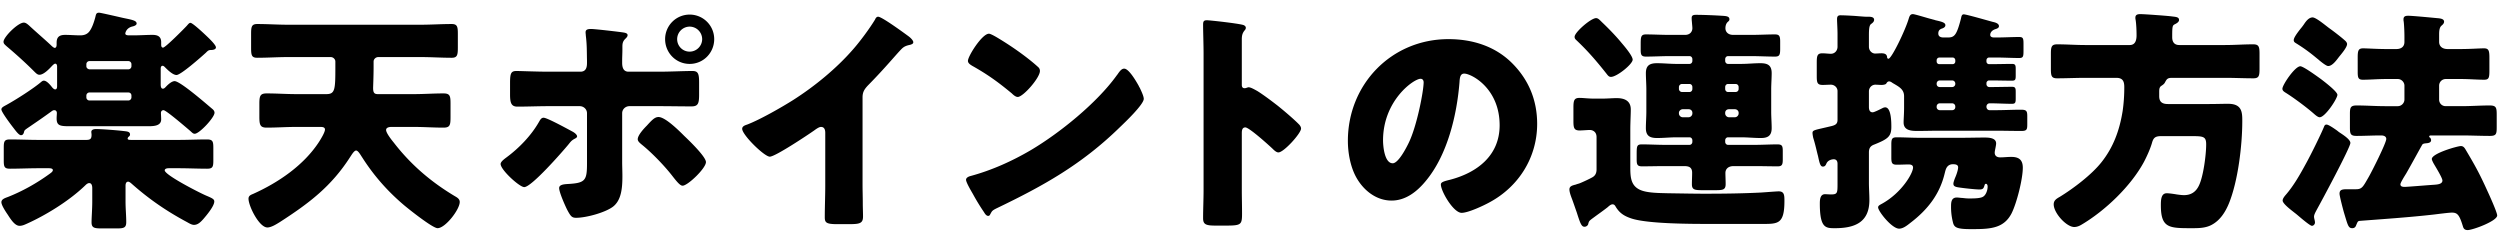 <svg width="572" height="55" fill="none" xmlns="http://www.w3.org/2000/svg"><path d="M21.812 3.931c.162-.702.216-1.026.864-1.026.324 0 4.752 1.026 5.454 1.188 2.052.432 3.132.594 3.132 1.296 0 .324-.432.54-.864.648-1.566.324-1.728 1.566-1.728 1.62 0 .27.216.432.864.432h1.08c1.458 0 2.862-.108 4.266-.108 1.134 0 1.998.324 1.998 1.674v.54c0 .324.054.702.432.702.54 0 4.968-4.482 5.454-5.022.324-.378.54-.648.81-.648.432 0 2.484 1.836 4.266 3.564.918.918 1.566 1.674 1.566 2.052 0 .486-.702.594-1.08.594-.594 0-.756.162-1.242.648-1.188 1.08-5.724 5.076-6.696 5.076-.864 0-2.052-1.188-2.646-1.782-.162-.162-.324-.324-.54-.324-.324 0-.432.324-.432.648v3.618c0 .378.054.972.486.972.27 0 .432-.162.648-.378.54-.594 1.404-1.35 2.052-1.35 1.296 0 7.344 5.292 8.64 6.372.324.27.486.54.486.864 0 1.08-3.456 4.806-4.536 4.806-.378 0-.594-.27-1.08-.702-.702-.594-5.454-4.698-6.048-4.698-.378 0-.594.27-.594.648 0 .216.054 1.08.054 1.458 0 1.404-1.458 1.566-2.862 1.566H15.818c-2.106 0-2.862-.162-2.862-1.782 0-.432.054-.918.054-1.242 0-.378-.216-.648-.594-.648-.27 0-.486.162-.702.324a149.708 149.708 0 01-4.158 2.916c-1.782 1.242-1.944 1.242-2.052 1.728-.108.486-.324.756-.702.756-.486 0-1.188-.972-1.728-1.674C2.48 28.501.32 25.64.32 25.045c0-.432.432-.648 1.134-1.026 2.16-1.188 6.156-3.726 7.992-5.292.324-.27.486-.27.594-.27.648 0 1.458.972 1.836 1.458.216.27.486.54.756.54.324 0 .432-.324.432-.702v-4.536c0-.324-.108-.648-.432-.648-.216 0-.486.27-.756.54-.648.702-1.89 1.998-2.862 1.998-.432 0-.756-.324-1.242-.81-1.998-1.998-4.104-3.888-6.21-5.67-.486-.432-.756-.648-.756-1.08 0-1.08 3.294-4.374 4.644-4.374.432 0 .81.324 1.188.648 1.62 1.512 3.348 2.97 4.968 4.482.162.162.648.648.918.648.378 0 .432-.486.432-.756v-.432c0-1.35.702-1.782 1.944-1.782 1.188 0 2.322.108 3.456.108.918 0 1.62-.27 2.106-.918.54-.702.972-1.836 1.35-3.24zm-1.35 11.934h8.91a.715.715 0 00.702-.702v-.486a.715.715 0 00-.702-.702h-8.91a.715.715 0 00-.702.702v.486c0 .378.324.648.702.702zm8.91 5.292h-8.91a.715.715 0 00-.702.702v.432c0 .378.324.702.702.702h8.91a.715.715 0 00.702-.702v-.432c0-.432-.324-.702-.702-.702zm.702 10.854H40.82c2.214 0 4.374-.108 6.534-.108 1.35 0 1.458.486 1.458 1.998v2.754c0 1.458-.108 1.944-1.404 1.944-2.214 0-4.374-.108-6.588-.108h-2.214c-.54 0-.918.162-.918.486 0 1.08 8.262 5.292 9.612 5.832 1.404.594 1.728.81 1.728 1.296 0 1.08-1.836 3.24-2.538 4.05-.54.594-1.188 1.296-2.106 1.296-.54 0-1.134-.378-1.62-.648-4.536-2.43-8.424-5.076-12.312-8.478-.432-.378-.81-.756-1.134-.756-.378 0-.594.324-.594.918v3.618c0 1.62.162 3.24.162 4.698 0 1.296-.54 1.458-2.106 1.458h-3.618c-1.62 0-2.214-.162-2.214-1.404 0-1.08.162-3.024.162-4.752v-3.024c0-.648-.162-1.188-.702-1.188-.324 0-.648.27-.864.486-3.78 3.672-9.288 6.966-13.392 8.802-.594.27-1.08.486-1.674.486-1.08 0-1.998-1.458-2.7-2.538C1.184 48.265.32 46.915.32 46.267c0-.648.702-.918 1.458-1.188 3.294-1.296 6.588-3.132 9.558-5.292.378-.27.756-.54.756-.864 0-.324-.378-.432-.918-.432H8.798c-2.16 0-4.374.108-6.534.108C.968 38.6.86 38.113.86 36.655v-2.808c0-1.458.108-1.944 1.404-1.944 2.16 0 4.374.108 6.534.108H19.76c.972 0 1.188-.324 1.188-1.188 0-.216-.054-.432-.054-.648 0-.54.648-.648 1.08-.648 1.296 0 4.752.27 6.102.432.918.108 1.674.108 1.674.81a.567.567 0 01-.27.486c-.162.108-.27.324-.27.432 0 .27.216.324.864.324zM86.45 21.535h8.262c2.214 0 4.482-.162 6.75-.162 1.512 0 1.62.594 1.62 2.376v2.97c0 1.89-.108 2.484-1.62 2.484-2.268 0-4.536-.162-6.75-.162h-5.13c-.486 0-1.242.108-1.242.702 0 .702 1.296 2.322 1.782 2.916 3.834 4.968 8.424 8.91 13.824 12.15.54.324 1.242.648 1.242 1.404 0 1.728-3.294 5.994-5.076 5.994-1.134 0-6.696-4.428-7.83-5.4-3.726-3.186-6.804-6.696-9.45-10.854-.27-.378-.864-1.512-1.35-1.512-.486 0-1.08 1.08-1.35 1.458-4.32 6.75-9.396 10.584-16.092 14.904-.702.432-1.944 1.242-2.862 1.242-1.89 0-4.32-4.914-4.32-6.588 0-.648.486-.864 1.026-1.08 5.778-2.592 11.61-6.534 15.12-11.934.378-.594 1.35-2.16 1.35-2.808 0-.594-.702-.594-1.134-.594h-5.454c-2.268 0-4.482.162-6.75.162-1.512 0-1.674-.648-1.674-2.538v-2.862c0-1.836.162-2.43 1.674-2.43 2.268 0 4.482.162 6.75.162h6.912c1.998 0 2.052-1.08 2.052-6.21v-1.242c0-.54-.486-1.026-1.08-1.026h-9.72c-2.322 0-4.698.162-7.074.162-1.296 0-1.404-.594-1.404-2.322V7.765c0-1.62.108-2.268 1.404-2.268 2.376 0 4.698.162 7.074.162h30.294c2.376 0 4.752-.162 7.128-.162 1.296 0 1.404.648 1.404 2.268v3.078c0 1.728-.108 2.376-1.404 2.376-2.376 0-4.752-.162-7.128-.162h-9.666c-.594 0-1.08.486-1.08 1.026v1.35c0 1.998-.108 4.374-.108 4.698 0 1.08.27 1.404 1.08 1.404zm38.999-5.13h7.344c1.404 0 1.512-1.188 1.512-2.052v-.486c-.054-2.16 0-3.564-.27-5.724 0-.216-.054-.486-.054-.756 0-.648.54-.756 1.296-.756.81 0 6.426.648 7.398.81.324.054.918.162.918.594 0 .378-.324.648-.54.864-.54.54-.648 1.026-.648 1.782v.702c0 .81-.054 1.62-.054 2.484v.486c0 .864.162 2.052 1.458 2.052h6.966c2.484 0 5.616-.162 7.668-.162 1.296 0 1.512.648 1.512 2.646v2.754c0 1.998-.216 2.7-1.728 2.7-2.484 0-4.968-.054-7.452-.054h-6.75c-.918 0-1.674.702-1.674 1.62v11.07c0 1.08.054 2.214.054 3.348 0 2.808-.27 5.508-2.16 6.966-1.782 1.35-6.156 2.538-8.424 2.538-.972 0-1.242-.324-2.052-1.836-.486-.972-1.836-3.996-1.836-4.968 0-.81 1.188-.864 1.782-.918 4.212-.216 4.59-.756 4.59-4.752V25.91c0-.918-.756-1.62-1.674-1.62h-7.182c-2.376 0-4.698.108-7.074.108-1.458 0-1.674-.972-1.674-2.808v-2.646c0-2.268.27-2.7 1.512-2.7.702 0 4.86.162 7.236.162zm-1.08 10.53c.756 0 4.644 2.106 6.642 3.186.594.324 1.026.756 1.026 1.08 0 .27-.324.432-.54.54-.81.432-.972.756-1.512 1.404-1.35 1.62-8.37 9.666-10.044 9.666-1.08 0-5.4-3.942-5.4-5.292 0-.54.918-1.188 1.35-1.512 2.916-2.16 5.67-5.022 7.452-8.154.216-.378.486-.918 1.026-.918zm26.298-.162c1.566 0 4.752 3.186 5.886 4.32 1.026.972 4.968 4.752 4.968 5.994 0 1.404-4.158 5.4-5.346 5.4-.594 0-1.404-1.026-2.538-2.484-1.62-2.052-4.428-5.022-6.858-6.966-.378-.324-.864-.702-.864-1.188 0-.918 1.404-2.43 2.052-3.078 1.188-1.296 1.836-1.998 2.7-1.998zm7.128-23.436a5.612 5.612 0 015.616 5.616c0 3.132-2.484 5.67-5.616 5.67-3.132 0-5.616-2.538-5.616-5.67a5.612 5.612 0 015.616-5.616zm0 2.754a2.881 2.881 0 00-2.862 2.862 2.846 2.846 0 002.862 2.862 2.88 2.88 0 002.862-2.862 2.881 2.881 0 00-2.862-2.862zm39.557 16.2v19.872c0 1.458.054 2.916.054 4.374 0 .972.054 1.998.054 3.024 0 1.674-.918 1.728-3.618 1.728h-2.214c-2.538 0-2.916-.324-2.916-1.566 0-2.43.108-4.86.108-7.29V30.391c0-.81-.27-1.35-.972-1.35-.486 0-1.188.54-1.566.81-1.458 1.026-8.91 5.994-10.152 5.994-1.242 0-6.318-4.968-6.318-6.372 0-.594.648-.81 1.134-.972 2.862-1.08 7.884-3.942 10.53-5.616 4.914-3.132 9.936-7.236 13.77-11.664 1.566-1.782 3.726-4.698 4.968-6.75.108-.27.324-.648.702-.648.81 0 5.346 3.294 6.966 4.482.648.486 1.08 1.026 1.08 1.35 0 .378-.378.486-.702.594-.756.162-1.35.324-1.944.918-1.296 1.296-3.672 4.266-7.722 8.37-.864.918-1.242 1.566-1.242 2.754zm28.917-14.58c.27 0 .918.324 1.674.756 4.374 2.592 7.722 5.184 9.504 6.804.324.27.486.54.486.972 0 1.566-3.834 5.94-5.076 5.94-.486 0-1.026-.486-1.35-.81-3.132-2.592-5.508-4.32-9.072-6.318-.432-.27-.972-.594-.972-1.134 0-1.08 3.24-6.21 4.806-6.21zm30.942 7.992c1.08 0 2.754 2.916 3.24 3.78.108.162.162.378.324.594.378.81.918 1.944.918 2.538 0 1.296-4.374 5.454-5.508 6.534-8.694 8.478-17.388 13.338-28.188 18.522-1.08.54-1.026.648-1.458 1.404a.47.47 0 01-.432.324c-.432 0-.756-.486-.972-.864a47.564 47.564 0 01-2.538-4.158c-.378-.648-1.566-2.646-1.566-3.24 0-.486.594-.756 1.026-.864 4.806-1.296 9.504-3.402 13.824-5.94 6.642-3.942 14.958-10.692 19.494-16.902.108-.162.216-.27.324-.432.486-.702.918-1.296 1.512-1.296zm26.915 14.742v12.96c0 1.782.054 3.564.054 5.4 0 2.592-.162 2.808-3.672 2.808h-2.43c-2.16 0-2.808-.27-2.808-1.674 0-2.16.108-4.266.108-6.426V12.355c0-2.214-.108-5.022-.108-6.696 0-.702.108-1.026.864-1.026.648 0 7.02.702 8.316 1.08.324.108.594.324.594.648 0 .27-.162.486-.324.648-.27.378-.594.81-.594 1.944V19.43c0 .27.054.756.648.756.324 0 .648-.216.918-.216.432 0 1.134.378 1.998.864 1.728 1.08 3.942 2.808 4.644 3.348 1.35 1.08 3.78 3.132 4.968 4.374.216.27.378.54.378.864 0 1.08-3.942 5.454-5.184 5.454-.486 0-1.026-.54-1.35-.864-.918-.864-5.346-4.86-6.21-4.86-.756 0-.81.756-.81 1.296zm47.273-21.492c5.508 0 10.692 1.62 14.58 5.508 3.834 3.834 5.724 8.532 5.724 13.878 0 7.614-4.158 14.31-10.854 17.928-1.35.756-4.914 2.43-6.426 2.43-1.89 0-4.752-4.968-4.752-6.48 0-.486.486-.702 2.052-1.08 6.264-1.62 11.394-5.562 11.394-12.474 0-8.478-6.48-11.826-8.1-11.826-.918 0-1.026.972-1.08 1.944-.594 7.506-2.754 16.686-7.722 22.626-1.998 2.43-4.59 4.482-7.83 4.482-3.618 0-6.588-2.484-8.208-5.562-1.242-2.376-1.782-5.454-1.782-8.1 0-12.96 9.99-23.274 23.004-23.274zm-6.372 9.072c-1.566 0-8.586 4.968-8.586 14.094 0 1.296.324 5.238 2.214 5.238 1.296 0 3.132-3.564 3.672-4.698 1.89-3.888 3.402-11.88 3.402-13.824 0-.432-.216-.81-.702-.81zm36.377 23.922c.702-.27 2.322-1.026 2.97-1.404.648-.378.918-.972.918-1.782v-7.398c0-1.242-.918-1.62-1.512-1.62-.648 0-1.674.108-2.376.108-1.296 0-1.404-.648-1.404-2.214v-2.916c0-1.674.108-2.322 1.404-2.322.756 0 2.052.162 3.186.162h2.052c1.134 0 2.214-.108 3.294-.108 1.728 0 3.186.594 3.186 2.592 0 1.296-.108 2.808-.108 4.806v8.154c0 2.268 0 4.374 2.16 5.4 1.566.756 4.32.756 6.372.81 3.51.054 6.048.108 8.532.108 4.266 0 8.586-.054 12.852-.27.864-.054 3.51-.27 4.05-.27 1.296 0 1.296.972 1.296 2.214 0 5.238-1.458 5.238-4.968 5.238h-11.88c-4.32 0-14.364 0-18.144-1.242-1.62-.54-2.7-1.188-3.618-2.7-.162-.324-.378-.54-.702-.54-.432 0-.81.378-1.188.702-.972.756-2.052 1.512-3.078 2.268-1.026.756-1.134.81-1.296 1.458-.054.378-.432.702-.864.702-.702 0-.972-.756-1.782-3.294-.27-.756-.594-1.728-1.026-2.916-.27-.702-.648-1.674-.648-2.322 0-.756.648-.918 1.512-1.134.216-.108.54-.162.81-.27zM360.27 8.413c0-1.026 3.726-4.266 4.914-4.266.54 0 .918.54 1.674 1.242 1.35 1.296 2.97 2.97 4.158 4.428.648.756 2.538 2.97 2.538 3.834 0 1.026-3.618 3.942-4.968 3.942-.486 0-.702-.324-1.08-.81-2.268-2.862-4.266-5.184-6.912-7.668-.216-.216-.324-.378-.324-.702zm26.082 16.578h-1.35c-.432 0-.864.378-.864.81v.162c0 .432.378.864.864.864h1.35c.486 0 .864-.432.864-.864v-.162c0-.432-.324-.81-.864-.81zm10.584 0h-1.35c-.54 0-.864.378-.864.81v.162c0 .432.378.864.864.864h1.35c.486 0 .864-.432.864-.864v-.162c0-.432-.378-.81-.864-.81zM384.84 21.05h1.728c.378 0 .648-.324.648-.702v-.432c0-.378-.27-.702-.648-.702h-1.728a.715.715 0 00-.702.702v.432c0 .378.324.702.702.702zm10.53 0h1.728c.432 0 .702-.324.702-.702v-.432c0-.378-.27-.702-.702-.702h-1.728c-.378 0-.648.324-.648.702v.432c0 .378.27.702.648.702zm1.188-13.068h4.212c1.782 0 3.564-.108 5.346-.108.972 0 1.188.378 1.188 1.62v1.674c0 1.404-.162 1.782-1.188 1.782-1.782 0-3.564-.108-5.346-.108h-5.4c-.378 0-.648.324-.648.702v.378c0 .378.27.702.648.702h3.024c1.458 0 2.916-.162 4.374-.162 1.62 0 2.592.432 2.592 2.268 0 1.188-.108 2.484-.108 3.78v5.022c0 1.296.108 2.592.108 3.78 0 1.782-.918 2.268-2.484 2.268-1.512 0-3.024-.162-4.482-.162h-3.024c-.378 0-.648.324-.648.702v.324c0 .378.27.702.648.702h6.048c1.728 0 3.51-.108 5.292-.108 1.08 0 1.188.432 1.188 1.566v1.836c0 1.134-.108 1.62-1.134 1.62-1.782 0-3.564-.054-5.346-.054h-4.752c-1.35 0-1.89.756-1.89 1.566 0 .648.054 1.728.054 2.538 0 1.296-.594 1.404-2.268 1.404h-3.132c-1.674 0-2.322-.108-2.322-1.35 0-.918.054-1.782.054-2.646 0-1.404-.972-1.512-1.89-1.512h-4.266c-1.782 0-3.564.054-5.346.054-1.08 0-1.188-.486-1.188-1.62v-.972c0-1.998 0-2.43 1.188-2.43 1.782 0 3.564.108 5.346.108h5.562c.378 0 .648-.324.648-.702v-.324c0-.378-.27-.702-.648-.702h-2.97c-1.458 0-2.97.162-4.428.162-1.62 0-2.592-.432-2.592-2.268 0-1.188.108-2.484.108-3.78V20.51c0-1.296-.108-2.592-.108-3.78 0-1.782.918-2.268 2.538-2.268 1.512 0 2.97.162 4.482.162h2.97c.378 0 .648-.324.648-.702v-.378c0-.378-.27-.702-.648-.702h-4.644c-1.782 0-3.564.108-5.346.108-1.08 0-1.188-.486-1.188-1.62v-.972c0-1.836 0-2.484 1.188-2.484 1.782 0 3.564.108 5.346.108h3.618c1.242 0 1.674-.864 1.674-1.512 0-.324-.054-.702-.108-1.458-.054-.486-.054-.756-.054-.918 0-.648.486-.702 1.026-.702 1.62 0 4.212.108 5.886.216.972.054 1.728.108 1.728.81 0 .324-.216.432-.486.702-.324.378-.432.864-.432 1.35 0 .756.54 1.512 1.782 1.512zm42.66 23.544h9.612c1.728 0 3.51-.054 5.238-.054.972 0 2.646.054 2.646 1.35 0 .27-.108.81-.162 1.08-.054.27-.162.756-.162 1.026 0 .756.54 1.08 1.242 1.08.864 0 1.674-.108 2.538-.108 1.728 0 2.646.648 2.646 2.484 0 2.592-1.404 8.154-2.592 10.476-1.728 3.294-4.644 3.564-8.748 3.564h-.702c-3.456 0-3.726-.54-3.996-1.782a14.154 14.154 0 01-.378-3.348c0-1.026.054-2.106 1.35-2.106.27 0 .972.108 1.296.108.432.054.918.108 1.35.108h.594c.918 0 2.16-.054 2.7-.378.702-.378 1.08-1.512 1.08-2.322 0-.54-.27-.648-.378-.648-.216 0-.27.162-.324.324-.216.702-.324.972-1.188.972-.918 0-3.834-.324-4.806-.486-1.134-.162-1.134-.54-1.134-.918 0-.216.27-.972.378-1.242.27-.594.702-1.782.702-2.43 0-.648-.702-.702-1.188-.702-.648 0-1.08.27-1.35.648-.324.432-.432 1.08-.594 1.674-1.134 4.536-3.78 8.046-7.83 11.124-.81.648-1.674 1.296-2.538 1.296-1.674 0-4.806-3.996-4.806-4.86 0-.378.324-.54.918-.864 4.482-2.484 7.074-6.966 7.074-8.262 0-.594-.54-.702-.972-.702-.918 0-1.836.054-2.754.054-1.134 0-1.242-.432-1.242-1.728v-2.808c0-1.296.108-1.728 1.188-1.728 1.782 0 3.51.108 5.292.108zm9.45-27.27c.108-.486.162-.972.648-.972.594 0 5.616 1.458 6.642 1.728.486.108 1.404.324 1.404.972 0 .378-.378.54-.702.648-1.08.324-1.296.972-1.296 1.35 0 .486.486.594.864.594h.702c1.674 0 3.402-.108 5.076-.108.972 0 .972.432.972 1.836v1.08c0 1.458 0 1.89-.972 1.89-1.674 0-3.402-.108-5.076-.108h-1.836c-.324 0-.594.27-.594.648v.27a.6.6 0 00.594.594h.432c1.62 0 3.24-.054 4.86-.054.756 0 .81.378.81 1.188v1.404c0 .972-.054 1.242-.864 1.242-1.62 0-3.24-.054-4.806-.054h-.432c-.324 0-.594.324-.594.594v.27c0 .324.27.648.648.648h.378c1.62 0 3.24-.054 4.86-.054.756 0 .81.378.81 1.188v1.404c0 .972-.054 1.296-.864 1.296-1.62 0-3.24-.108-4.806-.108h-.324c-.378 0-.702.324-.702.756 0 .486.324.81.702.81h1.404c1.944 0 3.888-.108 5.832-.108 1.296 0 1.404.378 1.404 1.566v1.782c0 1.188-.108 1.512-1.35 1.512-1.998 0-3.942-.054-5.886-.054h-13.014c-1.62 0-3.294.054-4.914.054-1.404 0-3.132-.108-3.132-1.944 0-.81.108-1.89.108-3.456v-2.538c0-1.458-.972-2.052-2.052-2.7-.27-.162-.594-.324-.864-.54-.108-.054-.324-.162-.486-.162-.378 0-.54.27-.702.54-.216.216-.756.27-1.026.27-.486 0-1.026-.054-1.458-.054-.81 0-1.458.702-1.458 1.512v3.564c0 .648.162 1.242.864 1.242.378 0 1.944-.81 2.376-1.026.162-.054.324-.108.486-.108 1.404 0 1.404 3.51 1.404 4.482 0 2.16-.756 2.754-3.834 3.996-.918.324-1.296.81-1.296 1.836v6.912c0 1.35.108 2.646.108 3.996 0 5.13-3.402 6.426-7.884 6.426-2.106 0-3.456 0-3.456-5.616 0-.864.054-2.16 1.188-2.16.378 0 .918.054 1.35.054 1.512 0 1.512-.324 1.512-2.538v-4.482c0-.54-.216-1.026-.864-1.026-.27 0-1.296.108-1.674.972-.162.378-.324.702-.81.702-.594 0-.756-.756-1.134-2.484-.27-.972-.54-2.376-1.08-4.104-.054-.216-.162-.864-.162-1.08 0-.378.108-.54.81-.756.54-.162 1.836-.432 3.618-.864.81-.216 1.296-.486 1.296-1.404v-6.588c0-.81-.702-1.458-1.512-1.458-.648 0-1.242.054-1.89.054-1.242 0-1.35-.54-1.35-2.052v-3.024c0-1.566.108-2.16 1.296-2.16.594 0 1.404.108 1.944.108.864 0 1.512-.702 1.512-1.62V7.82c0-1.242-.108-2.646-.108-3.456 0-.54.162-.864.756-.864.756 0 1.782.054 2.754.108s2.646.216 3.078.216h.486c.648 0 1.404.054 1.404.702 0 .432-.324.702-.702.972-.432.324-.486 1.242-.486 2.7v2.484c0 .972.756 1.566 1.404 1.566.432 0 .972-.054 1.458-.054.594 0 1.188.108 1.296.81 0 .216.054.432.324.432.702 0 3.888-6.588 4.644-9.234.162-.486.324-.972.918-.972.486 0 3.51.972 4.266 1.134.324.108.648.162.918.27 1.458.324 2.268.54 2.268 1.134 0 .432-.432.648-.756.756-.54.162-.864.486-.864 1.134 0 .702.54.918 1.188.918h1.026c1.512 0 1.998-.594 2.97-4.32zm-1.296 20.25v-.162a.715.715 0 00-.702-.702h-2.862a.715.715 0 00-.702.702v.162c0 .378.324.702.702.702h2.862c.432 0 .702-.324.702-.702zm-3.564-4.59h2.862a.715.715 0 00.702-.702v-.108a.715.715 0 00-.702-.702h-2.862a.715.715 0 00-.702.702v.108c0 .432.324.702.702.702zm2.97-6.75h-3.024a.624.624 0 00-.648.648v.27a.6.6 0 00.594.594h3.078a.6.6 0 00.594-.594v-.27c0-.378-.27-.648-.594-.648zm47.25 7.668v1.188c0 1.35.756 1.782 1.998 1.782h9.45c1.458 0 2.916-.054 4.32-.054 3.186 0 3.24 1.944 3.24 3.942 0 5.562-.972 13.77-3.078 18.9-.81 1.944-1.998 3.834-3.942 4.86-1.404.756-3.024.756-4.536.756-5.184 0-7.074 0-7.074-5.238 0-1.242.054-2.754 1.35-2.754.54 0 1.674.162 2.268.27.378.054 1.134.162 1.674.162 1.566 0 2.7-.702 3.402-2.16 1.026-2.052 1.674-7.074 1.674-9.45 0-1.836-.648-1.89-3.402-1.89h-6.912c-1.404 0-1.782.432-2.106 1.62-.378 1.296-1.134 2.97-1.782 4.212-2.97 5.562-8.91 11.232-14.31 14.418-.54.324-1.08.54-1.674.54-1.782 0-4.698-3.186-4.698-5.184 0-.918.648-1.296 1.404-1.728 3.078-1.89 7.236-5.022 9.504-7.884 2.754-3.456 4.158-7.344 4.86-11.718a37.77 37.77 0 00.378-5.508c0-1.35-.378-2.106-1.836-2.106h-7.074c-2.16 0-4.32.108-6.48.108-1.296 0-1.404-.594-1.404-2.214v-3.402c0-1.62.162-2.16 1.458-2.16 2.16 0 4.266.162 6.426.162h10.152c1.296 0 1.566-1.134 1.566-2.214 0-1.026-.054-2.538-.216-3.564-.054-.216-.054-.324-.054-.486 0-.702.54-.81 1.134-.81.918 0 5.238.324 6.372.432.54.054.54.054.972.108.918.108 1.512.162 1.512.81 0 .432-.54.756-.864.918-.648.324-.702.378-.702 3.024 0 1.08.486 1.782 1.62 1.782h10.476c2.16 0 4.266-.162 6.426-.162 1.296 0 1.458.54 1.458 2.16v3.402c0 1.62-.108 2.214-1.404 2.214-2.16 0-4.32-.108-6.48-.108h-12.096c-1.08 0-1.242.27-1.674 1.08-.162.324-.486.54-.81.756-.432.27-.486.756-.486 1.188zm40.662 9.018c.162.108.378.324.648.486.81.54 2.43 1.566 2.43 2.376 0 1.026-6.642 13.392-7.668 15.228-.216.432-.648 1.134-.648 1.62 0 .432.216.918.216 1.35 0 .378-.324.756-.702.756-.378 0-1.998-1.35-3.078-2.268-.378-.324-.648-.54-.864-.702-.594-.486-2.754-2.052-2.754-2.808 0-.432.378-.918.702-1.296 1.836-2.106 3.294-4.698 4.644-7.182 1.026-1.836 3.456-6.75 4.104-8.37.108-.27.216-.54.594-.54.432 0 1.62.81 2.376 1.35zm-5.562-25.866c.81 0 3.078 1.944 3.834 2.484.918.648 2.808 2.106 3.51 2.754.27.216.54.54.54.864 0 .756-1.35 2.322-1.836 2.916-.54.702-1.512 2.106-2.484 2.106-.432 0-1.512-.864-2.16-1.404a1.712 1.712 0 00-.324-.27c-1.674-1.404-3.078-2.43-4.914-3.564-.27-.162-.486-.324-.486-.702 0-.54.756-1.566 1.512-2.538.324-.378.648-.81.864-1.134.432-.648 1.08-1.512 1.944-1.512zm-6.912 16.308c0-.864 2.862-5.13 4.104-5.13.702 0 3.942 2.376 4.698 2.916.702.54 3.78 2.862 3.78 3.618 0 .864-2.808 5.13-4.05 5.13-.432 0-1.026-.54-1.458-.918-1.674-1.458-4.59-3.618-6.426-4.752-.324-.216-.648-.432-.648-.864zm35.856-.702v3.186c0 .864.648 1.512 1.512 1.512h3.618c2.16 0 4.32-.162 6.426-.162 1.512 0 1.62.486 1.62 2.16v2.808c0 1.566-.108 1.998-1.566 1.998-2.16 0-4.32-.108-6.48-.108h-6.912c-.216 0-.486 0-.486.27 0 .108 0 .108.162.216s.27.378.27.594c0 .54-.54.648-.972.702-.648.054-.918.108-1.08.378-1.242 2.214-2.43 4.428-3.672 6.588-.27.432-1.296 2.052-1.296 2.43 0 .54.54.594.972.594.648 0 5.724-.432 6.75-.486.648-.054 1.89-.108 1.89-.972 0-.594-1.566-3.132-1.944-3.78-.162-.27-.486-.918-.486-1.134 0-1.296 5.886-2.97 6.642-2.97.486 0 .756.27 1.026.702 2.214 3.726 3.24 5.562 5.022 9.504.432.918 2.268 4.968 2.268 5.67 0 1.296-5.616 3.348-6.75 3.348-.81 0-.972-.486-1.08-.81-.81-2.646-1.242-3.186-2.538-3.186-.648 0-3.186.324-4.05.432-5.67.648-12.096 1.08-17.01 1.458-.486.054-.486.162-.918 1.188-.162.324-.432.486-.81.486-.918 0-1.026-.702-1.836-3.348-.216-.702-1.08-3.996-1.08-4.536 0-.918.594-1.026 1.728-1.026h1.998c1.404 0 1.62-.486 2.916-2.754.702-1.188 4.05-7.83 4.05-8.748 0-.648-.648-.81-1.188-.81-1.89 0-3.726.108-5.616.108-1.404 0-1.512-.486-1.512-1.998v-3.024c0-1.512.162-1.944 1.566-1.944 2.16 0 4.32.162 6.426.162h2.97c.81 0 1.512-.702 1.512-1.512v-3.186c0-.81-.702-1.512-1.512-1.512h-2.7c-1.89 0-3.726.162-5.292.162-1.08 0-1.188-.486-1.188-1.836V13.22c0-1.566.108-2.16 1.242-2.16.918 0 3.186.162 5.238.162h2.376c1.026 0 1.836-.486 1.836-1.62V8.413c0-1.026-.054-2.484-.162-3.456-.054-.216-.054-.378-.054-.54 0-.702.486-.81 1.08-.81 1.026 0 5.4.432 6.588.54.594.054 1.62.108 1.62.81 0 .378-.27.648-.594.918-.486.432-.54 1.242-.54 2.052v1.674c0 .756.486 1.62 1.944 1.62h3.078c2.052 0 4.266-.162 5.238-.162 1.134 0 1.242.594 1.242 2.268v2.808c0 1.62-.108 2.106-1.188 2.106-1.62 0-3.456-.162-5.292-.162h-3.51a1.51 1.51 0 00-1.512 1.512z" fill="#000"/></svg>